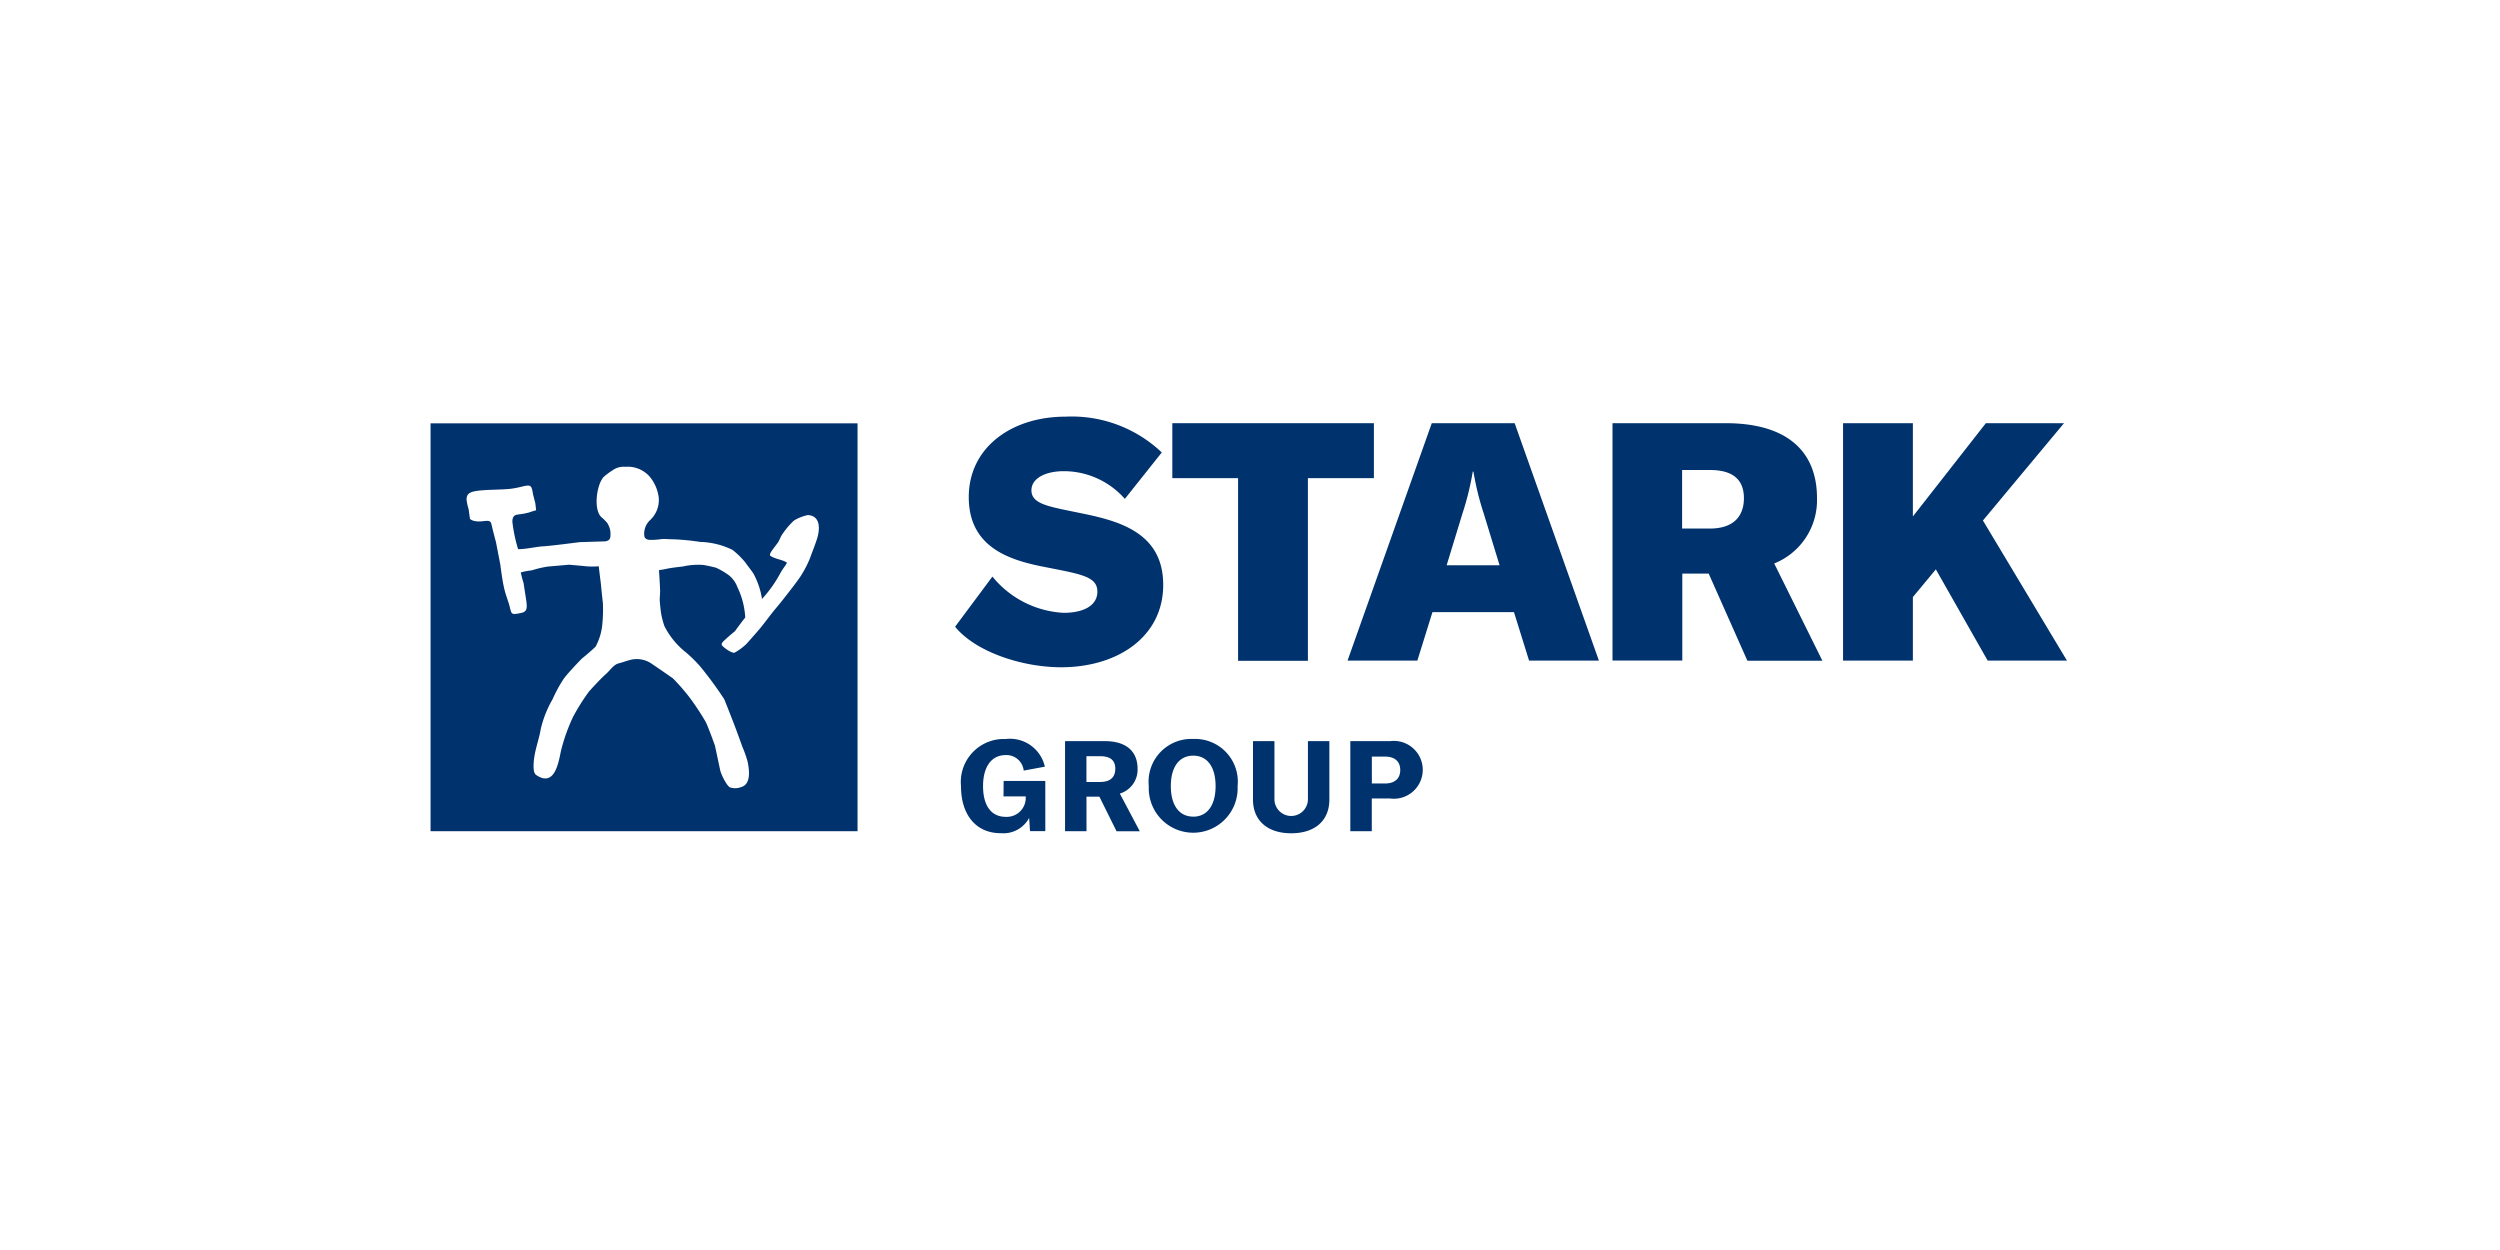 <?xml version="1.0"?>
<svg xmlns="http://www.w3.org/2000/svg" id="Layer_1" data-name="Layer 1" viewBox="0 0 180 90"><defs><style>.cls-1{fill:#fff;}.cls-2{fill:#00326e;}</style></defs><rect class="cls-1" width="180" height="90"/><path class="cls-1" d="M33.844,37.338s.2.279,1,.168c.241-.019.464-.075.539.185.148.651.334,1.32.334,1.32l.316,1.636s.13,1.041.242,1.543c.111.557.316,1.04.409,1.394.167.65.111.687.836.539.428-.093.465-.3.372-.948l-.186-1.208a7.211,7.211,0,0,1-.2-.763,4.587,4.587,0,0,1,.78-.148,7.588,7.588,0,0,1,1.19-.279c.483-.037,1.505-.13,1.505-.13s.855.074,1.209.111a4.971,4.971,0,0,0,.929,0c.019.2.149,1.227.149,1.227s.111,1.134.148,1.394a10.92,10.92,0,0,1-.037,1.524,4.2,4.2,0,0,1-.483,1.636c-.335.335-1,.874-1,.874s-.948.966-1.3,1.449a9.89,9.89,0,0,0-.8,1.469,7.886,7.886,0,0,0-.855,2.156c-.075.539-.391,1.413-.483,2.156-.038.39-.093.985.167,1.153,1.282.855,1.58-.781,1.766-1.711a12.944,12.944,0,0,1,.892-2.509,15.444,15.444,0,0,1,1.134-1.8s.78-.873,1.226-1.264c.316-.279.539-.669.911-.762.3-.074.521-.167.744-.223a1.883,1.883,0,0,1,1.673.279c.5.335,1.487,1.022,1.487,1.022a15.205,15.205,0,0,1,1.171,1.339A18.232,18.232,0,0,1,50.8,51.929c.185.335.687,1.748.687,1.748s.3,1.394.372,1.747.52,1.227.744,1.264a1.2,1.2,0,0,0,.78-.037c.632-.186.632-1.023.446-1.859a7.859,7.859,0,0,0-.371-1.041s-.224-.632-.316-.874c-.3-.836-.986-2.546-.986-2.546a26.706,26.706,0,0,0-1.747-2.379,9.932,9.932,0,0,0-1-.985,5.693,5.693,0,0,1-1.561-1.9,5.777,5.777,0,0,1-.26-1.06s-.056-.465-.074-.725.037-.595.018-.873c-.018-.539-.056-1-.074-1.376.688-.093.39-.111,1.71-.26a5.013,5.013,0,0,1,1.468-.112c.353.056.93.2.93.2a5.641,5.641,0,0,1,.892.52,1.952,1.952,0,0,1,.65.893,5.663,5.663,0,0,1,.558,2.174c-.242.3-.744.985-.744.985s-.408.335-.65.558c-.13.13-.409.335-.26.483.241.26.762.576.892.5a4.069,4.069,0,0,0,.855-.632s.576-.65.818-.929c.464-.539.8-1.041,1.3-1.636.353-.409,1.022-1.282,1.022-1.282s.614-.781.837-1.153a7.663,7.663,0,0,0,.594-1.171c.186-.52.391-1,.539-1.505.3-1.116-.111-1.58-.706-1.595a3.313,3.313,0,0,0-.985.39,5.522,5.522,0,0,0-.874,1.041c-.074.112-.2.428-.278.539-.428.576-.707.874-.521.985.372.223.8.242,1.134.446.093.056-.223.372-.446.781a9.061,9.061,0,0,1-1.32,1.859,5.553,5.553,0,0,0-.613-1.822c-.186-.279-.391-.539-.595-.818a5.957,5.957,0,0,0-.911-.892,5.568,5.568,0,0,0-2.323-.576,17.748,17.748,0,0,0-1.84-.186c-.316,0-.632-.037-.948-.019a4.939,4.939,0,0,1-.893.056c-.167-.018-.353-.111-.353-.316a1.34,1.34,0,0,1,.428-1.115,1.977,1.977,0,0,0,.613-1.617,2.912,2.912,0,0,0-.669-1.524,2.106,2.106,0,0,0-1.729-.688,1.391,1.391,0,0,0-.966.279,4.406,4.406,0,0,0-.613.464c-.5.558-.744,2.38-.131,2.9a3.572,3.572,0,0,1,.391.387,1.543,1.543,0,0,1,.241.669c0,.316.056.595-.371.669l-1.841.056s-2.007.26-2.6.3c-.371,0-1.412.242-1.84.2a11.175,11.175,0,0,1-.409-1.952c0-.149,0-.465.316-.521.2-.037.465-.055.744-.13.2-.037.427-.148.65-.186l-.056-.5s-.111-.446-.148-.577c-.075-.334-.075-.613-.26-.687-.224-.075-.614.111-1.283.2s-1.822.056-2.546.167c-.651.093-.707.335-.707.614a3.313,3.313,0,0,0,.149.688Z"/><path class="cls-2" d="M31,59.848H61.743V30.48H31Zm3.309-24.5c.724-.111,1.877-.074,2.546-.167s1.059-.279,1.283-.2c.185.074.185.353.26.687.037.131.148.577.148.577l.056.5c-.223.038-.446.149-.65.186-.279.075-.539.093-.744.13-.316.056-.316.372-.316.521a11.175,11.175,0,0,0,.409,1.952c.428.037,1.469-.2,1.84-.2.595-.037,2.6-.3,2.6-.3l1.841-.056c.427-.074.371-.353.371-.669a1.543,1.543,0,0,0-.241-.669,3.572,3.572,0,0,0-.391-.387c-.613-.52-.371-2.342.131-2.9a4.406,4.406,0,0,1,.613-.464,1.391,1.391,0,0,1,.966-.279,2.106,2.106,0,0,1,1.729.688,2.912,2.912,0,0,1,.669,1.524,1.977,1.977,0,0,1-.613,1.617,1.34,1.34,0,0,0-.428,1.115c0,.205.186.3.353.316a4.939,4.939,0,0,0,.893-.056c.316-.018.632.019.948.019a17.748,17.748,0,0,1,1.84.186,5.568,5.568,0,0,1,2.323.576,5.957,5.957,0,0,1,.911.892c.2.279.409.539.595.818a5.553,5.553,0,0,1,.613,1.822,9.061,9.061,0,0,0,1.32-1.859c.223-.409.539-.725.446-.781-.335-.2-.762-.223-1.134-.446-.186-.111.093-.409.521-.985.074-.111.2-.427.278-.539a5.522,5.522,0,0,1,.874-1.041,3.313,3.313,0,0,1,.985-.39c.595.015,1,.479.706,1.595-.148.5-.353.985-.539,1.505a7.663,7.663,0,0,1-.594,1.171c-.223.372-.837,1.153-.837,1.153s-.669.873-1.022,1.282c-.5.6-.837,1.1-1.3,1.636-.242.279-.818.929-.818.929a4.069,4.069,0,0,1-.855.632c-.13.074-.651-.242-.892-.5-.149-.148.13-.353.26-.483.242-.223.65-.558.65-.558s.5-.687.744-.985a5.663,5.663,0,0,0-.558-2.174,1.952,1.952,0,0,0-.65-.893,5.641,5.641,0,0,0-.892-.52s-.577-.149-.93-.2a5.013,5.013,0,0,0-1.468.112c-1.32.149-1.022.167-1.71.26.018.372.056.837.074,1.376.019.278-.037.613-.018.873s.074.725.074.725a5.777,5.777,0,0,0,.26,1.06,5.693,5.693,0,0,0,1.561,1.9,9.932,9.932,0,0,1,1,.985,26.706,26.706,0,0,1,1.747,2.379s.688,1.71.986,2.546c.092.242.316.874.316.874a7.859,7.859,0,0,1,.371,1.041c.186.836.186,1.673-.446,1.859a1.2,1.2,0,0,1-.78.037c-.224-.037-.67-.911-.744-1.264s-.372-1.747-.372-1.747-.5-1.413-.687-1.748a18.232,18.232,0,0,0-1.171-1.765,15.205,15.205,0,0,0-1.171-1.339s-.986-.687-1.487-1.022a1.883,1.883,0,0,0-1.673-.279c-.223.056-.446.149-.744.223-.372.093-.595.483-.911.762-.446.391-1.226,1.264-1.226,1.264a15.444,15.444,0,0,0-1.134,1.8,12.944,12.944,0,0,0-.892,2.509c-.186.93-.484,2.566-1.766,1.711-.26-.168-.205-.763-.167-1.153.092-.743.408-1.617.483-2.156a7.886,7.886,0,0,1,.855-2.156,9.89,9.89,0,0,1,.8-1.469c.353-.483,1.3-1.449,1.3-1.449s.669-.539,1-.874a4.2,4.2,0,0,0,.483-1.636,10.92,10.92,0,0,0,.037-1.524c-.037-.26-.148-1.394-.148-1.394s-.13-1.022-.149-1.227a4.971,4.971,0,0,1-.929,0c-.354-.037-1.209-.111-1.209-.111s-1.022.093-1.505.13a7.588,7.588,0,0,0-1.19.279,4.587,4.587,0,0,0-.78.148,7.211,7.211,0,0,0,.2.763l.186,1.208c.093.65.056.855-.372.948-.725.148-.669.111-.836-.539-.093-.354-.3-.837-.409-1.394-.112-.5-.242-1.543-.242-1.543l-.316-1.636s-.186-.669-.334-1.32c-.075-.26-.3-.2-.539-.185-.8.111-1-.168-1-.168l-.093-.687a3.313,3.313,0,0,1-.149-.688C33.6,35.684,33.658,35.442,34.309,35.349Z"/><path class="cls-2" d="M72.253,57.34h1.6v.173a1.365,1.365,0,0,1-1.432,1.3c-1.083,0-1.641-.843-1.641-2.215s.595-2.231,1.626-2.231a1.247,1.247,0,0,1,1.3,1.116L75.23,55.2a2.575,2.575,0,0,0-2.821-1.991,3.1,3.1,0,0,0-3.216,3.407c0,2.054,1.088,3.387,2.878,3.374a2.1,2.1,0,0,0,2.027-1.1l.064.95h1.1V56.225h-3Z"/><path class="cls-2" d="M81.905,55.353c0-1.188-.73-1.992-2.373-1.992H76.684v6.485h1.543V57.361h.929l1.234,2.488h1.673l-1.435-2.711A1.8,1.8,0,0,0,81.905,55.353Zm-2.682.95h-1V54.448h1c.758,0,1.078.327,1.078.905S79.967,56.3,79.223,56.3Z"/><path class="cls-2" d="M85.914,53.206a3.078,3.078,0,0,0-3.2,3.4,3.2,3.2,0,1,0,6.393,0A3.077,3.077,0,0,0,85.914,53.206Zm0,5.59C84.9,58.8,84.3,57.974,84.3,56.6s.6-2.193,1.615-2.193,1.608.823,1.608,2.193S86.927,58.8,85.914,58.8Z"/><path class="cls-2" d="M94.171,57.509a1.206,1.206,0,1,1-2.411,0V53.361H90.216V57.58c0,1.476,1.022,2.416,2.749,2.416s2.749-.929,2.749-2.416V53.361H94.171Z"/><path class="cls-2" d="M100.1,53.361H97.223v6.485h1.545V57.489h1.3a2.082,2.082,0,1,0,.031-4.128Zm-.368,3.05h-.959V54.476h.959c.694,0,1.086.355,1.086.968S100.416,56.411,99.732,56.411Z"/><path class="cls-2" d="M71.454,41.513a7.079,7.079,0,0,0,5.124,2.611c1.46,0,2.433-.535,2.433-1.524,0-1.119-1.233-1.265-3.908-1.8-2.546-.5-5.352-1.46-5.352-5.011,0-3.567,3.081-5.789,6.957-5.789a9.409,9.409,0,0,1,6.94,2.578l-2.659,3.341A5.86,5.86,0,0,0,76.6,33.924c-1.282,0-2.336.487-2.336,1.379,0,.989,1.233,1.167,3.357,1.605,2.724.551,6.13,1.313,6.13,5.2,0,3.762-3.308,5.935-7.346,5.935-2.838,0-6.178-1.119-7.638-2.919Z"/><path class="cls-2" d="M98.9,34.427H94.169V47.578H89.142V34.427H84.407V30.47H98.92v3.957Z"/><path class="cls-2" d="M109.006,44.075h-5.87l-1.086,3.487H97.023l6.065-17.092h5.967l6.065,17.092h-5.027ZM107.969,40.7l-1.136-3.714a20.432,20.432,0,0,1-.746-3.032h-.048a20.187,20.187,0,0,1-.746,3.032L104.158,40.7Z"/><path class="cls-2" d="M123.026,41.3h-1.9v6.259H116.1V30.47h8.156c4.265,0,6.568,1.9,6.568,5.4a4.907,4.907,0,0,1-3.081,4.7l3.47,7.005h-5.4Zm-1.914-3.244h2c1.589,0,2.449-.778,2.449-2.189,0-1.346-.811-2.027-2.449-2.027h-2Z"/><path class="cls-2" d="M139.381,40.994l-1.654,1.995v4.573H132.7V30.47h5.027v6.714l5.254-6.714h5.627l-5.838,7.006,6.049,10.086h-5.708Z"/></svg>
